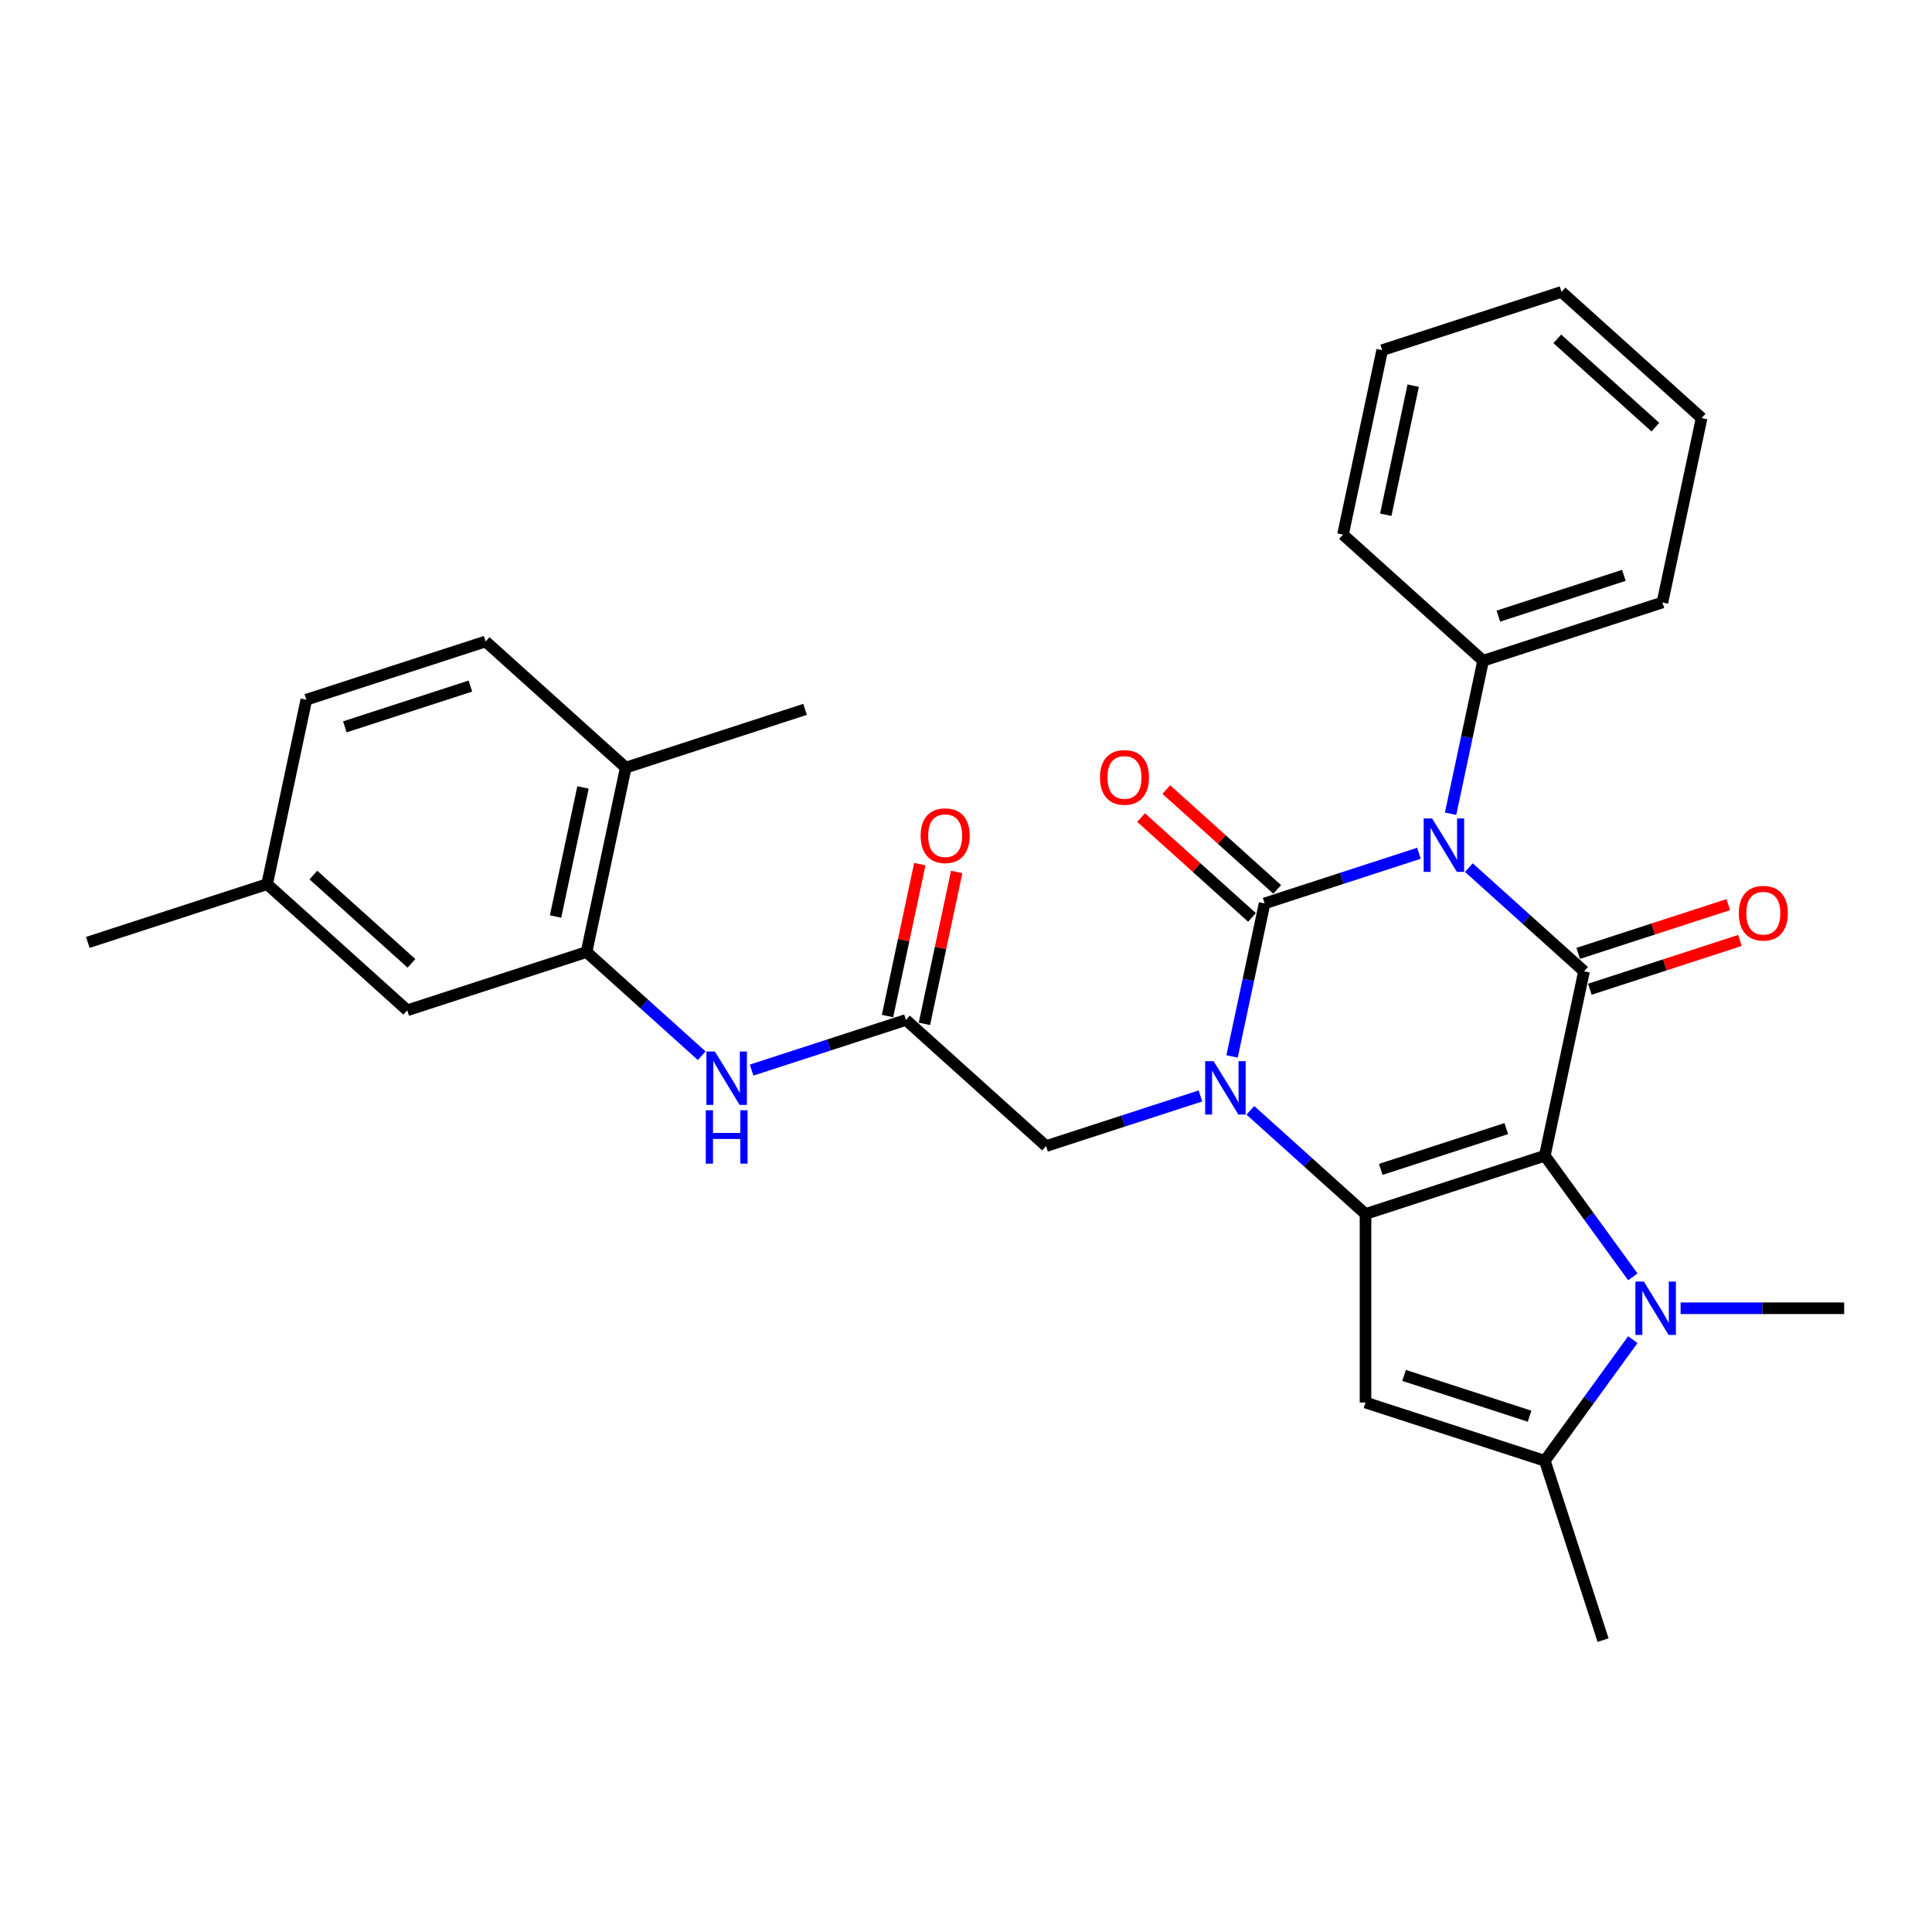<?xml version='1.0' encoding='iso-8859-1'?>
<svg version='1.1' baseProfile='full'
              xmlns='http://www.w3.org/2000/svg'
                      xmlns:rdkit='http://www.rdkit.org/xml'
                      xmlns:xlink='http://www.w3.org/1999/xlink'
                  xml:space='preserve'
width='1000px' height='1000px' viewBox='0 0 1000 1000'>
<!-- END OF HEADER -->
<rect style='opacity:1.0;fill:#FFFFFF;stroke:none' width='1000' height='1000' x='0' y='0'> </rect>
<path class='bond-2' d='M 799.597,598.204 L 706.786,628.36' style='fill:none;fill-rule:evenodd;stroke:#000000;stroke-width:6px;stroke-linecap:butt;stroke-linejoin:miter;stroke-opacity:1' />
<path class='bond-2' d='M 779.645,584.165 L 714.677,605.274' style='fill:none;fill-rule:evenodd;stroke:#000000;stroke-width:6px;stroke-linecap:butt;stroke-linejoin:miter;stroke-opacity:1' />
<path class='bond-4' d='M 799.597,598.204 L 819.887,502.749' style='fill:none;fill-rule:evenodd;stroke:#000000;stroke-width:6px;stroke-linecap:butt;stroke-linejoin:miter;stroke-opacity:1' />
<path class='bond-5' d='M 799.597,598.204 L 822.372,629.55' style='fill:none;fill-rule:evenodd;stroke:#000000;stroke-width:6px;stroke-linecap:butt;stroke-linejoin:miter;stroke-opacity:1' />
<path class='bond-5' d='M 822.372,629.55 L 845.146,660.896' style='fill:none;fill-rule:evenodd;stroke:#0000FF;stroke-width:6px;stroke-linecap:butt;stroke-linejoin:miter;stroke-opacity:1' />
<path class='bond-0' d='M 760.286,449.084 L 790.086,475.916' style='fill:none;fill-rule:evenodd;stroke:#0000FF;stroke-width:6px;stroke-linecap:butt;stroke-linejoin:miter;stroke-opacity:1' />
<path class='bond-0' d='M 790.086,475.916 L 819.887,502.749' style='fill:none;fill-rule:evenodd;stroke:#000000;stroke-width:6px;stroke-linecap:butt;stroke-linejoin:miter;stroke-opacity:1' />
<path class='bond-1' d='M 734.445,441.648 L 694.499,454.627' style='fill:none;fill-rule:evenodd;stroke:#0000FF;stroke-width:6px;stroke-linecap:butt;stroke-linejoin:miter;stroke-opacity:1' />
<path class='bond-1' d='M 694.499,454.627 L 654.554,467.606' style='fill:none;fill-rule:evenodd;stroke:#000000;stroke-width:6px;stroke-linecap:butt;stroke-linejoin:miter;stroke-opacity:1' />
<path class='bond-13' d='M 750.821,421.192 L 759.238,381.593' style='fill:none;fill-rule:evenodd;stroke:#0000FF;stroke-width:6px;stroke-linecap:butt;stroke-linejoin:miter;stroke-opacity:1' />
<path class='bond-13' d='M 759.238,381.593 L 767.655,341.995' style='fill:none;fill-rule:evenodd;stroke:#000000;stroke-width:6px;stroke-linecap:butt;stroke-linejoin:miter;stroke-opacity:1' />
<path class='bond-12' d='M 661.084,460.354 L 632.386,434.514' style='fill:none;fill-rule:evenodd;stroke:#000000;stroke-width:6px;stroke-linecap:butt;stroke-linejoin:miter;stroke-opacity:1' />
<path class='bond-12' d='M 632.386,434.514 L 603.688,408.675' style='fill:none;fill-rule:evenodd;stroke:#FF0000;stroke-width:6px;stroke-linecap:butt;stroke-linejoin:miter;stroke-opacity:1' />
<path class='bond-12' d='M 648.024,474.858 L 619.326,449.019' style='fill:none;fill-rule:evenodd;stroke:#000000;stroke-width:6px;stroke-linecap:butt;stroke-linejoin:miter;stroke-opacity:1' />
<path class='bond-12' d='M 619.326,449.019 L 590.629,423.179' style='fill:none;fill-rule:evenodd;stroke:#FF0000;stroke-width:6px;stroke-linecap:butt;stroke-linejoin:miter;stroke-opacity:1' />
<path class='bond-31' d='M 654.554,467.606 L 646.137,507.205' style='fill:none;fill-rule:evenodd;stroke:#000000;stroke-width:6px;stroke-linecap:butt;stroke-linejoin:miter;stroke-opacity:1' />
<path class='bond-31' d='M 646.137,507.205 L 637.72,546.803' style='fill:none;fill-rule:evenodd;stroke:#0000FF;stroke-width:6px;stroke-linecap:butt;stroke-linejoin:miter;stroke-opacity:1' />
<path class='bond-3' d='M 706.786,628.36 L 676.986,601.527' style='fill:none;fill-rule:evenodd;stroke:#000000;stroke-width:6px;stroke-linecap:butt;stroke-linejoin:miter;stroke-opacity:1' />
<path class='bond-3' d='M 676.986,601.527 L 647.185,574.695' style='fill:none;fill-rule:evenodd;stroke:#0000FF;stroke-width:6px;stroke-linecap:butt;stroke-linejoin:miter;stroke-opacity:1' />
<path class='bond-6' d='M 706.786,628.36 L 706.786,725.948' style='fill:none;fill-rule:evenodd;stroke:#000000;stroke-width:6px;stroke-linecap:butt;stroke-linejoin:miter;stroke-opacity:1' />
<path class='bond-10' d='M 621.344,567.259 L 581.399,580.238' style='fill:none;fill-rule:evenodd;stroke:#0000FF;stroke-width:6px;stroke-linecap:butt;stroke-linejoin:miter;stroke-opacity:1' />
<path class='bond-10' d='M 581.399,580.238 L 541.453,593.217' style='fill:none;fill-rule:evenodd;stroke:#000000;stroke-width:6px;stroke-linecap:butt;stroke-linejoin:miter;stroke-opacity:1' />
<path class='bond-14' d='M 822.903,512.03 L 861.745,499.409' style='fill:none;fill-rule:evenodd;stroke:#000000;stroke-width:6px;stroke-linecap:butt;stroke-linejoin:miter;stroke-opacity:1' />
<path class='bond-14' d='M 861.745,499.409 L 900.588,486.788' style='fill:none;fill-rule:evenodd;stroke:#FF0000;stroke-width:6px;stroke-linecap:butt;stroke-linejoin:miter;stroke-opacity:1' />
<path class='bond-14' d='M 816.871,493.468 L 855.714,480.847' style='fill:none;fill-rule:evenodd;stroke:#000000;stroke-width:6px;stroke-linecap:butt;stroke-linejoin:miter;stroke-opacity:1' />
<path class='bond-14' d='M 855.714,480.847 L 894.557,468.226' style='fill:none;fill-rule:evenodd;stroke:#FF0000;stroke-width:6px;stroke-linecap:butt;stroke-linejoin:miter;stroke-opacity:1' />
<path class='bond-7' d='M 845.146,693.412 L 822.372,724.758' style='fill:none;fill-rule:evenodd;stroke:#0000FF;stroke-width:6px;stroke-linecap:butt;stroke-linejoin:miter;stroke-opacity:1' />
<path class='bond-7' d='M 822.372,724.758 L 799.597,756.104' style='fill:none;fill-rule:evenodd;stroke:#000000;stroke-width:6px;stroke-linecap:butt;stroke-linejoin:miter;stroke-opacity:1' />
<path class='bond-19' d='M 869.879,677.154 L 912.212,677.154' style='fill:none;fill-rule:evenodd;stroke:#0000FF;stroke-width:6px;stroke-linecap:butt;stroke-linejoin:miter;stroke-opacity:1' />
<path class='bond-19' d='M 912.212,677.154 L 954.545,677.154' style='fill:none;fill-rule:evenodd;stroke:#000000;stroke-width:6px;stroke-linecap:butt;stroke-linejoin:miter;stroke-opacity:1' />
<path class='bond-30' d='M 706.786,725.948 L 799.597,756.104' style='fill:none;fill-rule:evenodd;stroke:#000000;stroke-width:6px;stroke-linecap:butt;stroke-linejoin:miter;stroke-opacity:1' />
<path class='bond-30' d='M 726.739,711.909 L 791.707,733.018' style='fill:none;fill-rule:evenodd;stroke:#000000;stroke-width:6px;stroke-linecap:butt;stroke-linejoin:miter;stroke-opacity:1' />
<path class='bond-22' d='M 799.597,756.104 L 829.754,848.915' style='fill:none;fill-rule:evenodd;stroke:#000000;stroke-width:6px;stroke-linecap:butt;stroke-linejoin:miter;stroke-opacity:1' />
<path class='bond-8' d='M 468.932,527.919 L 541.453,593.217' style='fill:none;fill-rule:evenodd;stroke:#000000;stroke-width:6px;stroke-linecap:butt;stroke-linejoin:miter;stroke-opacity:1' />
<path class='bond-11' d='M 468.932,527.919 L 428.986,540.898' style='fill:none;fill-rule:evenodd;stroke:#000000;stroke-width:6px;stroke-linecap:butt;stroke-linejoin:miter;stroke-opacity:1' />
<path class='bond-11' d='M 428.986,540.898 L 389.041,553.877' style='fill:none;fill-rule:evenodd;stroke:#0000FF;stroke-width:6px;stroke-linecap:butt;stroke-linejoin:miter;stroke-opacity:1' />
<path class='bond-17' d='M 478.477,529.948 L 486.832,490.642' style='fill:none;fill-rule:evenodd;stroke:#000000;stroke-width:6px;stroke-linecap:butt;stroke-linejoin:miter;stroke-opacity:1' />
<path class='bond-17' d='M 486.832,490.642 L 495.186,451.336' style='fill:none;fill-rule:evenodd;stroke:#FF0000;stroke-width:6px;stroke-linecap:butt;stroke-linejoin:miter;stroke-opacity:1' />
<path class='bond-17' d='M 459.386,525.89 L 467.741,486.584' style='fill:none;fill-rule:evenodd;stroke:#000000;stroke-width:6px;stroke-linecap:butt;stroke-linejoin:miter;stroke-opacity:1' />
<path class='bond-17' d='M 467.741,486.584 L 476.095,447.278' style='fill:none;fill-rule:evenodd;stroke:#FF0000;stroke-width:6px;stroke-linecap:butt;stroke-linejoin:miter;stroke-opacity:1' />
<path class='bond-9' d='M 303.599,492.776 L 333.399,519.609' style='fill:none;fill-rule:evenodd;stroke:#000000;stroke-width:6px;stroke-linecap:butt;stroke-linejoin:miter;stroke-opacity:1' />
<path class='bond-9' d='M 333.399,519.609 L 363.2,546.441' style='fill:none;fill-rule:evenodd;stroke:#0000FF;stroke-width:6px;stroke-linecap:butt;stroke-linejoin:miter;stroke-opacity:1' />
<path class='bond-15' d='M 303.599,492.776 L 323.888,397.321' style='fill:none;fill-rule:evenodd;stroke:#000000;stroke-width:6px;stroke-linecap:butt;stroke-linejoin:miter;stroke-opacity:1' />
<path class='bond-15' d='M 287.551,474.4 L 301.754,407.581' style='fill:none;fill-rule:evenodd;stroke:#000000;stroke-width:6px;stroke-linecap:butt;stroke-linejoin:miter;stroke-opacity:1' />
<path class='bond-16' d='M 303.599,492.776 L 210.787,522.932' style='fill:none;fill-rule:evenodd;stroke:#000000;stroke-width:6px;stroke-linecap:butt;stroke-linejoin:miter;stroke-opacity:1' />
<path class='bond-23' d='M 767.655,341.995 L 860.466,311.839' style='fill:none;fill-rule:evenodd;stroke:#000000;stroke-width:6px;stroke-linecap:butt;stroke-linejoin:miter;stroke-opacity:1' />
<path class='bond-23' d='M 775.545,318.909 L 840.513,297.8' style='fill:none;fill-rule:evenodd;stroke:#000000;stroke-width:6px;stroke-linecap:butt;stroke-linejoin:miter;stroke-opacity:1' />
<path class='bond-24' d='M 767.655,341.995 L 695.133,276.696' style='fill:none;fill-rule:evenodd;stroke:#000000;stroke-width:6px;stroke-linecap:butt;stroke-linejoin:miter;stroke-opacity:1' />
<path class='bond-18' d='M 323.888,397.321 L 251.367,332.022' style='fill:none;fill-rule:evenodd;stroke:#000000;stroke-width:6px;stroke-linecap:butt;stroke-linejoin:miter;stroke-opacity:1' />
<path class='bond-25' d='M 323.888,397.321 L 416.7,367.165' style='fill:none;fill-rule:evenodd;stroke:#000000;stroke-width:6px;stroke-linecap:butt;stroke-linejoin:miter;stroke-opacity:1' />
<path class='bond-20' d='M 210.787,522.932 L 138.266,457.633' style='fill:none;fill-rule:evenodd;stroke:#000000;stroke-width:6px;stroke-linecap:butt;stroke-linejoin:miter;stroke-opacity:1' />
<path class='bond-20' d='M 212.969,498.633 L 162.204,452.924' style='fill:none;fill-rule:evenodd;stroke:#000000;stroke-width:6px;stroke-linecap:butt;stroke-linejoin:miter;stroke-opacity:1' />
<path class='bond-33' d='M 251.367,332.022 L 158.555,362.178' style='fill:none;fill-rule:evenodd;stroke:#000000;stroke-width:6px;stroke-linecap:butt;stroke-linejoin:miter;stroke-opacity:1' />
<path class='bond-33' d='M 243.476,355.108 L 178.508,376.217' style='fill:none;fill-rule:evenodd;stroke:#000000;stroke-width:6px;stroke-linecap:butt;stroke-linejoin:miter;stroke-opacity:1' />
<path class='bond-21' d='M 138.266,457.633 L 158.555,362.178' style='fill:none;fill-rule:evenodd;stroke:#000000;stroke-width:6px;stroke-linecap:butt;stroke-linejoin:miter;stroke-opacity:1' />
<path class='bond-26' d='M 138.266,457.633 L 45.455,487.79' style='fill:none;fill-rule:evenodd;stroke:#000000;stroke-width:6px;stroke-linecap:butt;stroke-linejoin:miter;stroke-opacity:1' />
<path class='bond-27' d='M 860.466,311.839 L 880.756,216.384' style='fill:none;fill-rule:evenodd;stroke:#000000;stroke-width:6px;stroke-linecap:butt;stroke-linejoin:miter;stroke-opacity:1' />
<path class='bond-28' d='M 695.133,276.696 L 715.423,181.241' style='fill:none;fill-rule:evenodd;stroke:#000000;stroke-width:6px;stroke-linecap:butt;stroke-linejoin:miter;stroke-opacity:1' />
<path class='bond-28' d='M 717.268,266.436 L 731.47,199.617' style='fill:none;fill-rule:evenodd;stroke:#000000;stroke-width:6px;stroke-linecap:butt;stroke-linejoin:miter;stroke-opacity:1' />
<path class='bond-32' d='M 880.756,216.384 L 808.234,151.085' style='fill:none;fill-rule:evenodd;stroke:#000000;stroke-width:6px;stroke-linecap:butt;stroke-linejoin:miter;stroke-opacity:1' />
<path class='bond-32' d='M 856.818,221.093 L 806.053,175.384' style='fill:none;fill-rule:evenodd;stroke:#000000;stroke-width:6px;stroke-linecap:butt;stroke-linejoin:miter;stroke-opacity:1' />
<path class='bond-29' d='M 715.423,181.241 L 808.234,151.085' style='fill:none;fill-rule:evenodd;stroke:#000000;stroke-width:6px;stroke-linecap:butt;stroke-linejoin:miter;stroke-opacity:1' />
<path  class='atom-1' d='M 741.256 423.632
L 750.312 438.27
Q 751.21 439.714, 752.655 442.329
Q 754.099 444.945, 754.177 445.101
L 754.177 423.632
L 757.846 423.632
L 757.846 451.268
L 754.06 451.268
L 744.34 435.264
Q 743.208 433.39, 741.998 431.243
Q 740.827 429.097, 740.476 428.433
L 740.476 451.268
L 736.884 451.268
L 736.884 423.632
L 741.256 423.632
' fill='#0000FF'/>
<path  class='atom-4' d='M 628.156 549.243
L 637.212 563.881
Q 638.109 565.325, 639.554 567.941
Q 640.998 570.556, 641.076 570.712
L 641.076 549.243
L 644.745 549.243
L 644.745 576.88
L 640.959 576.88
L 631.239 560.875
Q 630.107 559.002, 628.897 556.855
Q 627.726 554.708, 627.375 554.044
L 627.375 576.88
L 623.784 576.88
L 623.784 549.243
L 628.156 549.243
' fill='#0000FF'/>
<path  class='atom-6' d='M 850.849 663.335
L 859.905 677.974
Q 860.803 679.418, 862.247 682.033
Q 863.691 684.648, 863.77 684.805
L 863.77 663.335
L 867.439 663.335
L 867.439 690.972
L 863.652 690.972
L 853.933 674.968
Q 852.801 673.094, 851.591 670.947
Q 850.42 668.8, 850.068 668.137
L 850.068 690.972
L 846.477 690.972
L 846.477 663.335
L 850.849 663.335
' fill='#0000FF'/>
<path  class='atom-12' d='M 370.011 544.256
L 379.068 558.895
Q 379.965 560.339, 381.41 562.954
Q 382.854 565.57, 382.932 565.726
L 382.932 544.256
L 386.601 544.256
L 386.601 571.893
L 382.815 571.893
L 373.095 555.889
Q 371.963 554.015, 370.753 551.868
Q 369.582 549.721, 369.231 549.058
L 369.231 571.893
L 365.639 571.893
L 365.639 544.256
L 370.011 544.256
' fill='#0000FF'/>
<path  class='atom-12' d='M 365.308 574.657
L 369.055 574.657
L 369.055 586.406
L 383.186 586.406
L 383.186 574.657
L 386.933 574.657
L 386.933 602.294
L 383.186 602.294
L 383.186 589.529
L 369.055 589.529
L 369.055 602.294
L 365.308 602.294
L 365.308 574.657
' fill='#0000FF'/>
<path  class='atom-13' d='M 569.346 402.385
Q 569.346 395.75, 572.625 392.041
Q 575.904 388.333, 582.032 388.333
Q 588.161 388.333, 591.44 392.041
Q 594.719 395.75, 594.719 402.385
Q 594.719 409.1, 591.401 412.925
Q 588.083 416.711, 582.032 416.711
Q 575.943 416.711, 572.625 412.925
Q 569.346 409.139, 569.346 402.385
M 582.032 413.589
Q 586.248 413.589, 588.512 410.778
Q 590.815 407.928, 590.815 402.385
Q 590.815 396.96, 588.512 394.227
Q 586.248 391.456, 582.032 391.456
Q 577.817 391.456, 575.514 394.188
Q 573.25 396.921, 573.25 402.385
Q 573.25 407.967, 575.514 410.778
Q 577.817 413.589, 582.032 413.589
' fill='#FF0000'/>
<path  class='atom-15' d='M 900.012 472.671
Q 900.012 466.035, 903.291 462.326
Q 906.57 458.618, 912.698 458.618
Q 918.827 458.618, 922.106 462.326
Q 925.385 466.035, 925.385 472.671
Q 925.385 479.385, 922.067 483.21
Q 918.749 486.997, 912.698 486.997
Q 906.609 486.997, 903.291 483.21
Q 900.012 479.424, 900.012 472.671
M 912.698 483.874
Q 916.914 483.874, 919.178 481.063
Q 921.481 478.214, 921.481 472.671
Q 921.481 467.245, 919.178 464.512
Q 916.914 461.741, 912.698 461.741
Q 908.482 461.741, 906.179 464.473
Q 903.915 467.206, 903.915 472.671
Q 903.915 478.253, 906.179 481.063
Q 908.482 483.874, 912.698 483.874
' fill='#FF0000'/>
<path  class='atom-18' d='M 476.535 432.542
Q 476.535 425.906, 479.814 422.197
Q 483.093 418.489, 489.221 418.489
Q 495.35 418.489, 498.629 422.197
Q 501.908 425.906, 501.908 432.542
Q 501.908 439.256, 498.59 443.081
Q 495.272 446.868, 489.221 446.868
Q 483.132 446.868, 479.814 443.081
Q 476.535 439.295, 476.535 432.542
M 489.221 443.745
Q 493.437 443.745, 495.701 440.934
Q 498.004 438.085, 498.004 432.542
Q 498.004 427.116, 495.701 424.383
Q 493.437 421.612, 489.221 421.612
Q 485.005 421.612, 482.702 424.344
Q 480.438 427.077, 480.438 432.542
Q 480.438 438.124, 482.702 440.934
Q 485.005 443.745, 489.221 443.745
' fill='#FF0000'/>
</svg>
